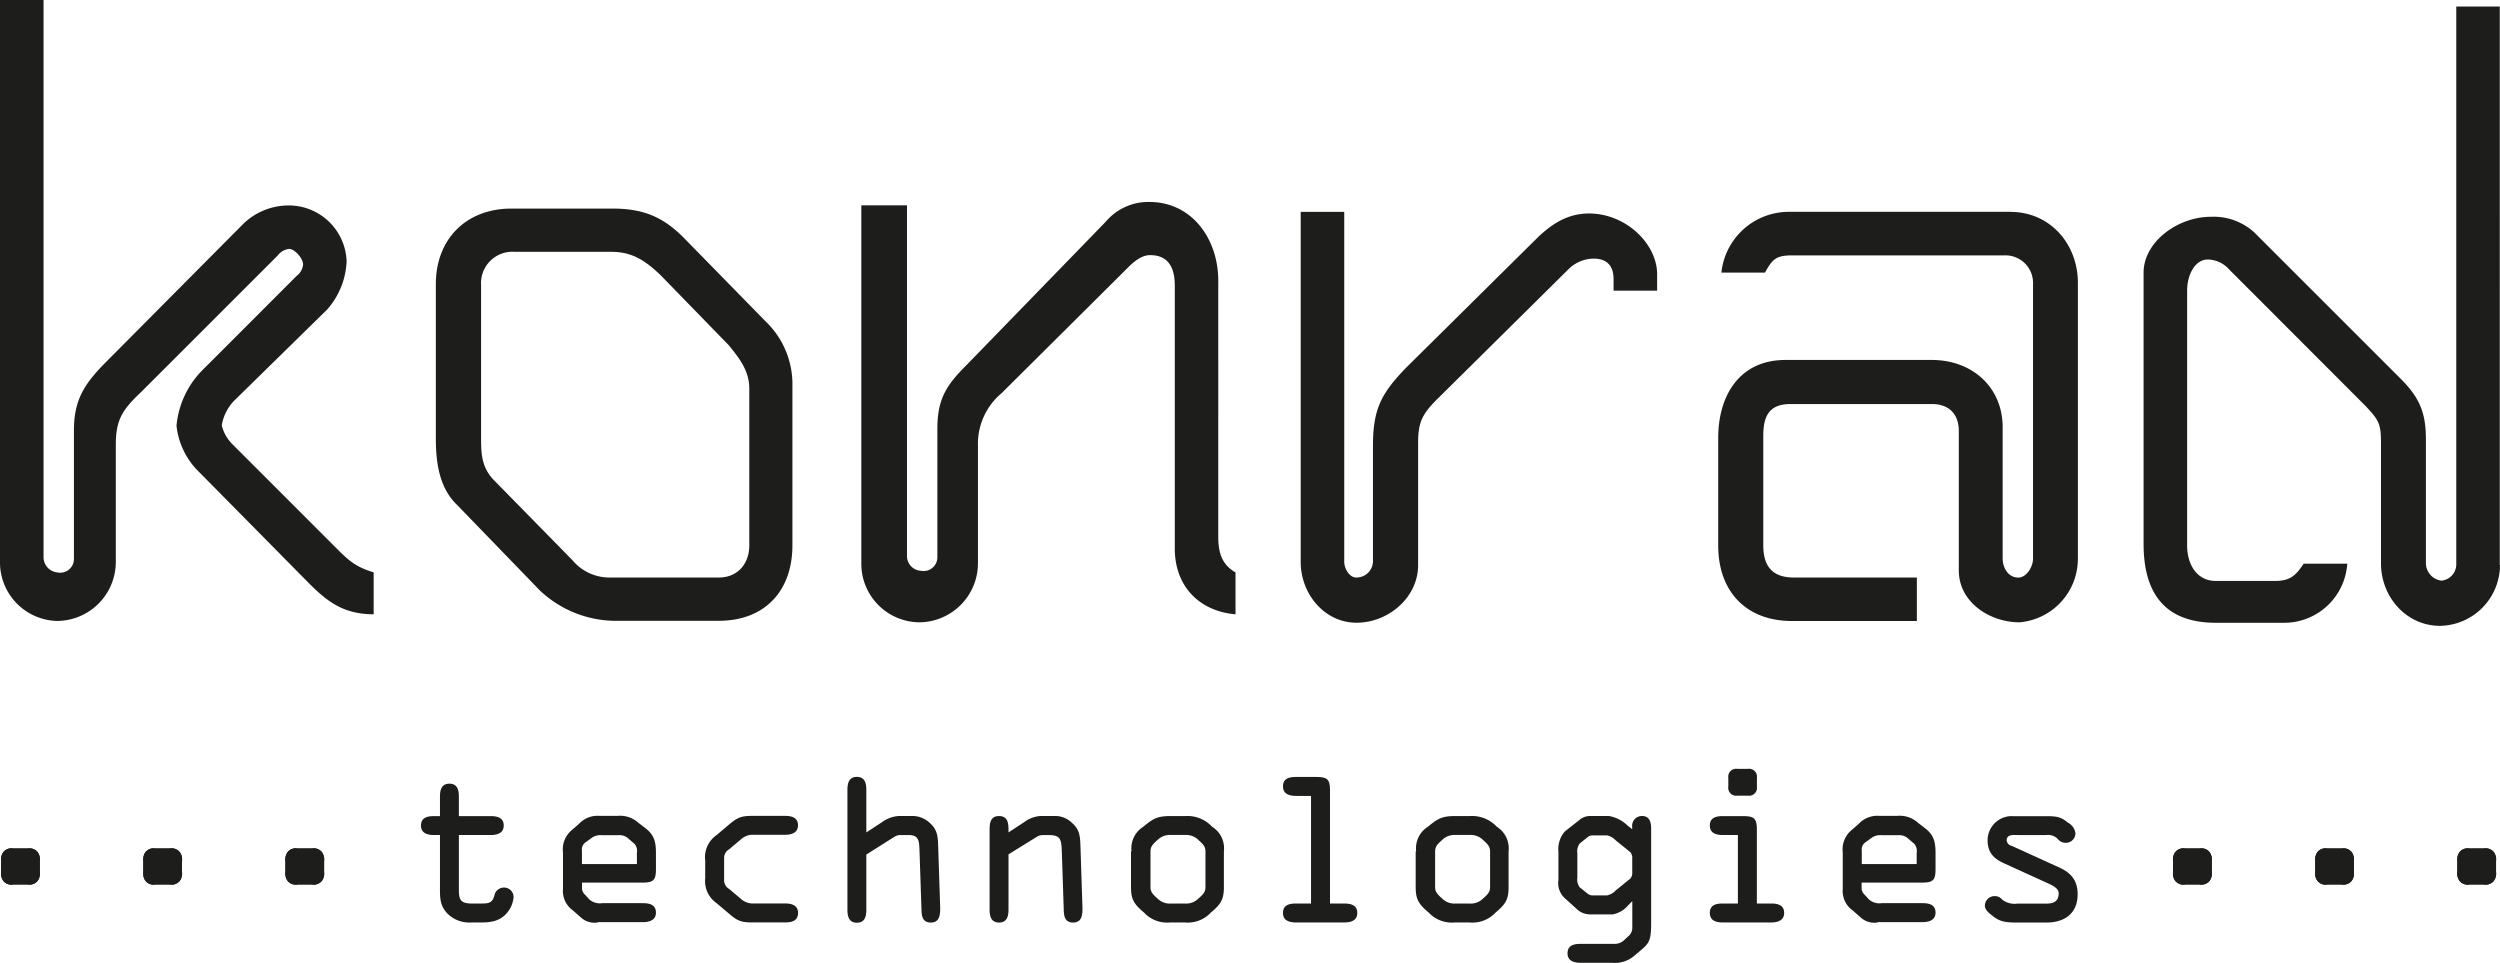<svg id="Ebene_1" data-name="Ebene 1" xmlns="http://www.w3.org/2000/svg" viewBox="0 0 423.063 162.951"><defs><style>.cls-1{fill:#1d1d1b;}</style></defs><title>Konrad_logo</title><path class="cls-1" d="M2.288,149.677a1.76,1.76,0,0,1-1.72-.63,2.12,2.12,0,0,1-.36-1.49V145.707a2.14,2.14,0,0,1,.36-1.49,1.76,1.76,0,0,1,1.72-.63h2.39a1.77,1.77,0,0,1,1.72.63,2.13,2.13,0,0,1,.36,1.49v1.85a2.11,2.11,0,0,1-.36,1.49,1.78,1.78,0,0,1-1.72.63Z" transform="translate(-0.018 0)"/><path class="cls-1" d="M26.346,149.677a1.76,1.76,0,0,1-1.72-.63,2.12,2.12,0,0,1-.36-1.49V145.707a2.15,2.15,0,0,1,.36-1.49,1.76,1.76,0,0,1,1.72-.63H28.736a1.77,1.77,0,0,1,1.72.63,2.13,2.13,0,0,1,.36,1.49v1.85a2.11,2.11,0,0,1-.36,1.49,1.78,1.78,0,0,1-1.72.63Z" transform="translate(-0.018 0)"/><path class="cls-1" d="M50.394,149.677a1.76,1.76,0,0,1-1.72-.63,2.12,2.12,0,0,1-.36-1.49V145.707a2.15,2.15,0,0,1,.36-1.49,1.76,1.76,0,0,1,1.72-.63h2.39a1.77,1.77,0,0,1,1.72.63,2.14,2.14,0,0,1,.36,1.49v1.85a2.11,2.11,0,0,1-.36,1.49,1.78,1.78,0,0,1-1.72.63Z" transform="translate(-0.018 0)"/><path class="cls-1" d="M369.835,149.677a1.77,1.77,0,0,1-1.72-.63,2.13,2.13,0,0,1-.36-1.49V145.707a2.15,2.15,0,0,1,.36-1.49,1.76,1.76,0,0,1,1.72-.63h2.39a1.77,1.77,0,0,1,1.72.63,2.13,2.13,0,0,1,.36,1.49v1.85a2.11,2.11,0,0,1-.36,1.49,1.78,1.78,0,0,1-1.72.63Z" transform="translate(-0.018 0)"/><path class="cls-1" d="M393.883,149.677a1.76,1.76,0,0,1-1.71-.63,2.12,2.12,0,0,1-.36-1.49V145.707a2.15,2.15,0,0,1,.36-1.49,1.76,1.76,0,0,1,1.71-.63h2.39a1.77,1.77,0,0,1,1.72.63,2.13,2.13,0,0,1,.36,1.49v1.85a2.11,2.11,0,0,1-.36,1.49,1.78,1.78,0,0,1-1.72.63Z" transform="translate(-0.018 0)"/><path class="cls-1" d="M417.931,149.677a1.76,1.76,0,0,1-1.71-.63,2.12,2.12,0,0,1-.36-1.49V145.707a2.15,2.15,0,0,1,.36-1.49,1.76,1.76,0,0,1,1.71-.63h2.39a1.78,1.78,0,0,1,1.73.63,2.14,2.14,0,0,1,.36,1.49v1.85a2.12,2.12,0,0,1-.36,1.49,1.78,1.78,0,0,1-1.73.63Z" transform="translate(-0.018 0)"/><path class="cls-1" d="M2.288,149.677a1.76,1.76,0,0,1-1.72-.63,2.12,2.12,0,0,1-.36-1.49V145.707a2.14,2.14,0,0,1,.36-1.49,1.76,1.76,0,0,1,1.72-.63h2.39a1.77,1.77,0,0,1,1.72.63,2.13,2.13,0,0,1,.36,1.49v1.85a2.11,2.11,0,0,1-.36,1.49,1.78,1.78,0,0,1-1.72.63Z" transform="translate(-0.018 0)"/><path class="cls-1" d="M26.346,149.677a1.76,1.76,0,0,1-1.72-.63,2.12,2.12,0,0,1-.36-1.49V145.707a2.15,2.15,0,0,1,.36-1.49,1.76,1.76,0,0,1,1.72-.63H28.736a1.77,1.77,0,0,1,1.72.63,2.13,2.13,0,0,1,.36,1.49v1.85a2.11,2.11,0,0,1-.36,1.49,1.78,1.78,0,0,1-1.72.63Z" transform="translate(-0.018 0)"/><path class="cls-1" d="M50.394,149.677a1.76,1.76,0,0,1-1.72-.63,2.12,2.12,0,0,1-.36-1.49V145.707a2.15,2.15,0,0,1,.36-1.49,1.76,1.76,0,0,1,1.72-.63h2.39a1.77,1.77,0,0,1,1.72.63,2.14,2.14,0,0,1,.36,1.49v1.85a2.11,2.11,0,0,1-.36,1.49,1.78,1.78,0,0,1-1.72.63Z" transform="translate(-0.018 0)"/><path class="cls-1" d="M369.835,149.677a1.77,1.77,0,0,1-1.72-.63,2.13,2.13,0,0,1-.36-1.49V145.707a2.15,2.15,0,0,1,.36-1.49,1.76,1.76,0,0,1,1.72-.63h2.39a1.77,1.77,0,0,1,1.72.63,2.13,2.13,0,0,1,.36,1.49v1.85a2.11,2.11,0,0,1-.36,1.49,1.78,1.78,0,0,1-1.72.63Z" transform="translate(-0.018 0)"/><path class="cls-1" d="M393.883,149.677a1.76,1.76,0,0,1-1.71-.63,2.12,2.12,0,0,1-.36-1.49V145.707a2.15,2.15,0,0,1,.36-1.49,1.76,1.76,0,0,1,1.71-.63h2.39a1.77,1.77,0,0,1,1.72.63,2.13,2.13,0,0,1,.36,1.49v1.85a2.11,2.11,0,0,1-.36,1.49,1.78,1.78,0,0,1-1.72.63Z" transform="translate(-0.018 0)"/><path class="cls-1" d="M417.931,149.677a1.76,1.76,0,0,1-1.71-.63,2.12,2.12,0,0,1-.36-1.49V145.707a2.15,2.15,0,0,1,.36-1.49,1.76,1.76,0,0,1,1.71-.63h2.39a1.78,1.78,0,0,1,1.73.63,2.14,2.14,0,0,1,.36,1.49v1.85a2.12,2.12,0,0,1-.36,1.49,1.78,1.78,0,0,1-1.73.63Z" transform="translate(-0.018 0)"/><path class="cls-1" d="M77.672,150.057c0,1.8-.07,2.84,2.14,2.84h1.64c1.3,0,1.91-.1,2.24-1.4a1.64,1.64,0,0,1,1.6-1.3,1.61,1.61,0,0,1,1.64,1.58l0.0.02a4.779,4.779,0,0,1-1.1,2.67c-1.17,1.4-2.71,1.64-4.41,1.64H79.781a5.229,5.229,0,0,1-4.14-1.61c-1.24-1.37-1.17-2.74-1.17-4.48v-8.709H73.472c-.94,0-2.21-.2-2.21-1.6s1.14-1.6,2.21-1.6h1V134.828c0-1.1.23-2.21,1.6-2.21s1.6,1.1,1.6,2.21v3.28h5.38c1.07,0,2.21.23,2.21,1.6s-1.27,1.6-2.21,1.6H77.672v8.749Z" transform="translate(-0.018 0)"/><path class="cls-1" d="M101.169,156.106a3.41,3.41,0,0,1-2.87-.87l-1.37-1.2A4,4,0,0,1,95.29,150.427v-6.179a4.23,4.23,0,0,1,1.57-3.84l1.14-1a4.32,4.32,0,0,1,3.54-1.34h2.97a4.59,4.59,0,0,1,3.54,1.17l1.3 1c1.47,1.17,1.67,2.41,1.67,4.18v2.57c0,1.84-.3,2.37-2.21,2.37h-10.299v1.07a1.57,1.57,0,0,0,.47.94l.8.87a2.7,2.7,0,0,0,2.14.6h6.889c1.07,0,2.21.23,2.21,1.6s-1.27,1.61-2.21,1.61h-7.619Zm-2.66-9.889h9.289v-1.91a1.8,1.8,0,0,0-.4-1.5l-1.24-1.07a2.28,2.28,0,0,0-1.54-.4h-2.71a2.58,2.58,0,0,0-1.64.37l-1.1.8a1.46,1.46,0,0,0-.67,1.47v2.27Z" transform="translate(-0.018 0)"/><path class="cls-1" d="M119.348,145.547a4.53,4.53,0,0,1,1.91-4.21l2.37-2c1.5-1.24,2.27-1.27,4.14-1.27h5.08c1.07,0,2.21.23,2.21,1.6s-1.27,1.6-2.21,1.6h-5.64a3,3,0,0,0-1.84.8l-1.94,1.64a1.7,1.7,0,0,0-.87,1.37v4a1.7,1.7,0,0,0,.87,1.37l1.94,1.64a3,3,0,0,0,1.84.8h5.65c.94,0,2.21.2,2.21,1.6s-1.14,1.61-2.21,1.61h-5.08c-1.87,0-2.64,0-4.14-1.27l-2.37-2a4.53,4.53,0,0,1-1.91-4.21v-3.11Z" transform="translate(-0.018 0)"/><path class="cls-1" d="M152.375,141.307a1.93,1.93,0,0,0-1.0.3l-4.75,3v9.329c0,1.1-.23,2.21-1.6,2.21s-1.6-1.1-1.6-2.21V133.678c0-1.1.23-2.21,1.6-2.21s1.6,1.1,1.6,2.21v7.189l2.61-1.71a5.489,5.489,0,0,1,2.87-1.07h2.14a4.26,4.26,0,0,1,3.11,1.17c1.44,1.24,1.37,2.61,1.44,4.35l.33,10.099c0,1.14-.13,2.41-1.57,2.41s-1.57-1.1-1.6-2.17l-.33-9.889c-.07-1.54,0-2.74-1.77-2.74H152.385Z" transform="translate(-0.018 0)"/><path class="cls-1" d="M170.683,144.577v9.329c0,1.1-.23,2.21-1.6,2.21s-1.6-1.1-1.6-2.21V140.467c0-1.17.13-2.37,1.6-2.37s1.6,1.2,1.6,2.34v.43l2.61-1.71a5.27,5.27,0,0,1,2.77-1.07h2.37a4.06,4.06,0,0,1,3,1.17c1.44,1.24,1.37,2.61,1.44,4.35l.33,10.099c0,1.14-.13,2.41-1.57,2.41s-1.57-1.1-1.6-2.17l-.33-9.889c-.07-2-.23-2.74-2.17-2.74h-1.07a1.93,1.93,0,0,0-1.0.3Z" transform="translate(-0.018 0)"/><path class="cls-1" d="M191.501,144.077a4.32,4.32,0,0,1,2-4.18c1.57-1.3,2.31-1.8,4.55-1.8h2.54a5.693,5.693,0,0,1,4.54,1.8,4.32,4.32,0,0,1,2,4.18v6.049c0,2.11-.54,2.91-2.21,4.31a5.34,5.34,0,0,1-4.38,1.67h-2.54a5.34,5.34,0,0,1-4.38-1.67c-1.67-1.4-2.21-2.21-2.21-4.31v-6.049Zm3.21,6.049c0,.67.23,1.1,1.17,1.91a2.92,2.92,0,0,0,2.21.87h2.54a2.92,2.92,0,0,0,2.21-.87c.94-.8,1.17-1.24,1.17-1.91v-6.049c0-.67-.23-1.1-1.17-1.91a2.92,2.92,0,0,0-2.21-.87h-2.54a2.92,2.92,0,0,0-2.21.87c-.94.8-1.17,1.24-1.17,1.91Z" transform="translate(-0.018 0)"/><path class="cls-1" d="M225.128,152.896h2.37c1.07,0,2.21.23,2.21,1.6s-1.21,1.61-2.21,1.61h-8.159c-.94,0-2.21-.2-2.21-1.61s1.14-1.6,2.21-1.6h2.54V134.688h-2.54c-.94,0-2.21-.2-2.21-1.61s1.14-1.6,2.21-1.6h3.38c1.84,0,2.37.33,2.37,2.24v19.188Z" transform="translate(-0.018 0)"/><path class="cls-1" d="M239.667,144.077a4.32,4.32,0,0,1,2-4.18c1.57-1.3,2.31-1.8,4.55-1.8h2.54a5.727,5.727,0,0,1,4.55,1.8,4.33,4.33,0,0,1,2,4.18v6.049c0,2.11-.53,2.91-2.21,4.31a5.34,5.34,0,0,1-4.38,1.67h-2.54a5.35,5.35,0,0,1-4.38-1.67c-1.67-1.4-2.21-2.21-2.21-4.31v-6.049Zm3.21,6.049c0,.67.23,1.1,1.17,1.91a2.92,2.92,0,0,0,2.21.87h2.54a2.92,2.92,0,0,0,2.21-.87c.94-.8,1.17-1.24,1.17-1.91v-6.049c0-.67-.23-1.1-1.17-1.91a2.92,2.92,0,0,0-2.21-.87h-2.54a2.92,2.92,0,0,0-2.21.87c-.94.8-1.17,1.24-1.17,1.91Z" transform="translate(-0.018 0)"/><path class="cls-1" d="M263.735,144.077a4.579,4.579,0,0,1,1.1-3.38l2.34-1.84a2.85,2.85,0,0,1,2-.77h3.11a5.94,5.94,0,0,1,3.14,1.6l.8.64v-.37a1.66,1.66,0,0,1,1.64-1.87c1.4,0,1.57,1.17,1.57,2.24v15.679c0,2.91-.23,3.51-1.57,4.65l-1.07.9a5.08,5.08,0,0,1-4,1.37h-5.3c-.94,0-2.21-.2-2.21-1.6s1.14-1.6,2.21-1.6h5.879a2.32,2.32,0,0,0,1.6-.74l.8-.74a1.88,1.88,0,0,0,.47-1.34v-4.41l-.67.67a4.509,4.509,0,0,1-2.64,1.57h-3.78a3.28,3.28,0,0,1-2.41-1l-2-1.81a3.46,3.46,0,0,1-1-3v-4.88Zm3.21,4.41a2.27,2.27,0,0,0,.4,1.67l1.34,1.07a1.37,1.37,0,0,0,.94.3h2.34a2.799,2.799,0,0,0,1.47-.84l2.47-2a1.47,1.47,0,0,0,.33-1.07v-2.34a1.47,1.47,0,0,0-.33-1.07l-2.47-2a2.799,2.799,0,0,0-1.47-.84h-2.34a1.37,1.37,0,0,0-.94.3l-1.34,1.07a2.27,2.27,0,0,0-.4,1.67v4.08Z" transform="translate(-0.018 0)"/><path class="cls-1" d="M297.322,152.896h2.41c1.07,0,2.21.23,2.21,1.6s-1.27,1.61-2.21,1.61h-8.159c-.94,0-2.21-.2-2.21-1.61s1.14-1.6,2.21-1.6h2.54v-11.589h-2.54c-.94,0-2.21-.2-2.21-1.6s1.14-1.6,2.21-1.6h3.38c1.84,0,2.37.33,2.37,2.24v12.549Zm-4.83-21.288a1.33,1.33,0,0,1,1.5-1.5h1.84a1.33,1.33,0,0,1,1.5,1.5v1.54a1.33,1.33,0,0,1-1.5,1.5h-1.84a1.33,1.33,0,0,1-1.5-1.5Z" transform="translate(-0.018 0)"/><path class="cls-1" d="M317.75,156.106a3.41,3.41,0,0,1-2.88-.87l-1.37-1.2a4,4,0,0,1-1.64-3.61v-6.179a4.23,4.23,0,0,1,1.57-3.84l1.14-1a4.32,4.32,0,0,1,3.54-1.34h2.94a4.59,4.59,0,0,1,3.54,1.17l1.3 1c1.47,1.17,1.67,2.41,1.67,4.18v2.57c0,1.84-.3,2.37-2.21,2.37H315.05v1.07a1.57,1.57,0,0,0,.47.94l.8.87a2.7,2.7,0,0,0,2.14.6h6.889c1.07,0,2.21.23,2.21,1.6s-1.27,1.61-2.21,1.61h-7.619Zm-2.67-9.889h9.289v-1.91a1.8,1.8,0,0,0-.4-1.5l-1.24-1.07a2.28,2.28,0,0,0-1.54-.4h-2.7a2.59,2.59,0,0,0-1.64.37l-1.1.8a1.46,1.46,0,0,0-.67,1.47v2.24Z" transform="translate(-0.018 0)"/><path class="cls-1" d="M341.408,141.307c-.67,0-1.81-.13-1.81.9a1.06,1.06,0,0,0,.87.94l7.999,3.64c2.07.94,3.14,2.24,3.14,4.55,0,3.24-2.21,4.78-5.28,4.78H341.378c-1.67,0-2.81-.07-4-1-.6-.47-1.47-1.07-1.47-1.87a1.64,1.64,0,0,1,1.67-1.6,1.55,1.55,0,0,1,1.24.57,3.38,3.38,0,0,0,2.57.7h4.34c1.14,0,2.67.1,2.67-1.77,0-.77-.94-1.27-1.67-1.6l-7.549-3.44c-1.77-.8-2.81-1.84-2.81-3.91a4.1,4.1,0,0,1,4.108-4.091q.151 0.0.302.012h5.479c1.77,0,2.51.1,3.71,1.1a2.38,2.38,0,0,1,1.27,1.81,1.63,1.63,0,0,1-1.64,1.6,1.71,1.71,0,0,1-1.37-.67,2.34,2.34,0,0,0-2-.64H341.348Z" transform="translate(-0.018 0)"/><path class="cls-1" d="M.019,0H7.388V94.232a2.59,2.59,0,0,0,2.36,2.64,2.32,2.32,0,0,0,2.78-2.36V72.823c0-5,1.67-7.649,4.87-10.999L41.305,37.767a11.069,11.069,0,0,1,7.639-3,9.789,9.789,0,0,1,9.729,9.449,13.089,13.089,0,0,1-3.33,8.199L39.915,67.544a7.829,7.829,0,0,0-2.37,4.44A6.829,6.829,0,0,0,39.355,75.183L56.723,92.552c2.23,2.23,3.34,3.34,6.529,4.31v7.089c-4.87,0-7.649-1.94-10.839-5.14L33.646,79.813a12.809,12.809,0,0,1-3.76-7.789,15.369,15.369,0,0,1,4.31-9.309L50.194,46.716A2.83,2.83,0,0,0,51.314,44.766c0-1-1.4-2.64-2.37-2.64a2.84,2.84,0,0,0-1.94,1.12l-23.078,23.068c-3.06,2.91-4.31,4.58-4.31,8.889V95.082a9.999,9.999,0,0,1-9.869,9.999,9.909,9.909,0,0,1-9.729-9.999Z" transform="translate(-0.018 0)"/><path class="cls-1" d="M115.658,40.166c-3.47-3.47-6.809-4.87-11.999-4.87H86.561c-7.639,0-12.789,5.15-12.789,12.789V74.083c0,4.17.56,8.469,3.62,11.389L91.39,99.931a18.759,18.759,0,0,0,13.119,5.129h17.098c7.919,0,12.509-5.14,12.509-12.779V64.624a14.749,14.749,0,0,0-4.61-10.309Zm-4,6.249,11.679,11.999c1.8,2.22,3.48,4.31,3.48,7.369V92.312c0,3.06-1.95,5.42-5.15,5.42h-18.518a8.139,8.139,0,0,1-6.249-2.92L83.511,81.163c-2.08-2.22-2.08-4.58-2.08-7.359V48.316a5.32,5.32,0,0,1,5.71-5.7h16.249c2.92,0,5.15.84,8.199,3.75" transform="translate(-0.018 0)"/><path class="cls-1" d="M145.815,34.747h7.689V93.952a2.5,2.5,0,0,0,2.352,2.639l.008 0a2.33,2.33,0,0,0,2.78-2.36V72.543c0-5,1.53-7.369,4.87-10.699L187.142,37.517a9.419,9.419,0,0,1,7.369-3.34c7.219,0,11.669,6.259,11.669,13.339V90.872c0,2.79.7,4.73,2.92,5.999v7.089c-6.249-.55-10.279-4.86-10.279-11.119v-44.526c0-3.06-1.12-5.14-4.18-5.14-1.53,0-2.92,1.25-4,2.36L169.513,66.534a11.171,11.171,0,0,0-4,8.899V95.311a9.999,9.999,0,0,1-9.999,9.999h-.01a9.909,9.909,0,0,1-9.729-9.999V34.717Z" transform="translate(-0.018 0)"/><path class="cls-1" d="M220.169,35.857h7.329V95.061c0,1.25 1,2.93,2.36,2.65a2.78,2.78,0,0,0,2.5-2.92V75.463c0-6.259,1.39-8.899,5.71-13.339l22.228-21.998c2.5-2.37,5.14-4,8.619-4,6.249,0,11.529,5.14,11.529,10.279v2.78h-7.369V47.236c0-2.5-1.39-3.47-3.33-3.47a6.13,6.13,0,0,0-4.32,1.81L243.197,67.574c-2.5,2.5-3.2,3.89-3.2,7.369V95.651c0,5.42-5,9.729-10.419,9.729s-9.449-4.87-9.449-10.289V35.857Z" transform="translate(-0.018 0)"/><path class="cls-1" d="M340.258,35.857c6.669,0,11.389,5.42,11.389,11.999v46.696a10.789,10.789,0,0,1-9.869,10.759c-5.14,0-10.279-3.47-10.279-8.759V72.963c0-2.92-1.67-4.59-4.59-4.59H303.011c-3.76,0-4.6,2.23-4.6,5.42V92.312c0,3.34,1.4,5.42,5.15,5.42H324.399v7.359H303.291c-7.929,0-12.509-5.14-12.509-12.779V74.113c0-6.999,3.47-13.199,11.399-13.199h24.738c6.809,0,11.999,4.58,11.999,11.389v22.238c0,1.39.84,3.2,2.65,3.2,1.38,0,2.49-1.81,2.49-3.2V48.086a4.67,4.67,0,0,0-4.461-4.87q-.204-.009-.409,0H303.291c-2.78,0-3.35.69-4.6,2.92H291.322a11.479,11.479,0,0,1,11.399-10.289h37.537Z" transform="translate(-0.018 0)"/><path class="cls-1" d="M423.081,95.621a10.329,10.329,0,0,1-10.139,10.289c-5.699,0-9.999-4.87-9.999-10.569V75.183c0-3.47-.29-4-2.65-6.519L377.235,45.586a4.91,4.91,0,0,0-3.62-1.67c-2.09,0-3.48,2.5-3.48,5.28V92.312c0,3.06,1.53,5.999,4.87,5.999h9.999c2.77,0,3.61-1.11,4.86-2.92H397.233a10.699,10.699,0,0,1-10.839,9.999h-11.399c-8.759,0-12.229-5.15-12.229-13.349V46.136c0-5.14,5.7-9.449,11.399-9.449a10.189,10.189,0,0,1,7.319,2.63l24.748,24.738c3.19,3.19,4.31,5.689,4.31,10.289V95.341a3,3,0,0,0,2.64,2.92,2.79,2.79,0,0,0,2.5-2.92V1.11h7.359V95.621Z" transform="translate(-0.018 0)"/></svg>